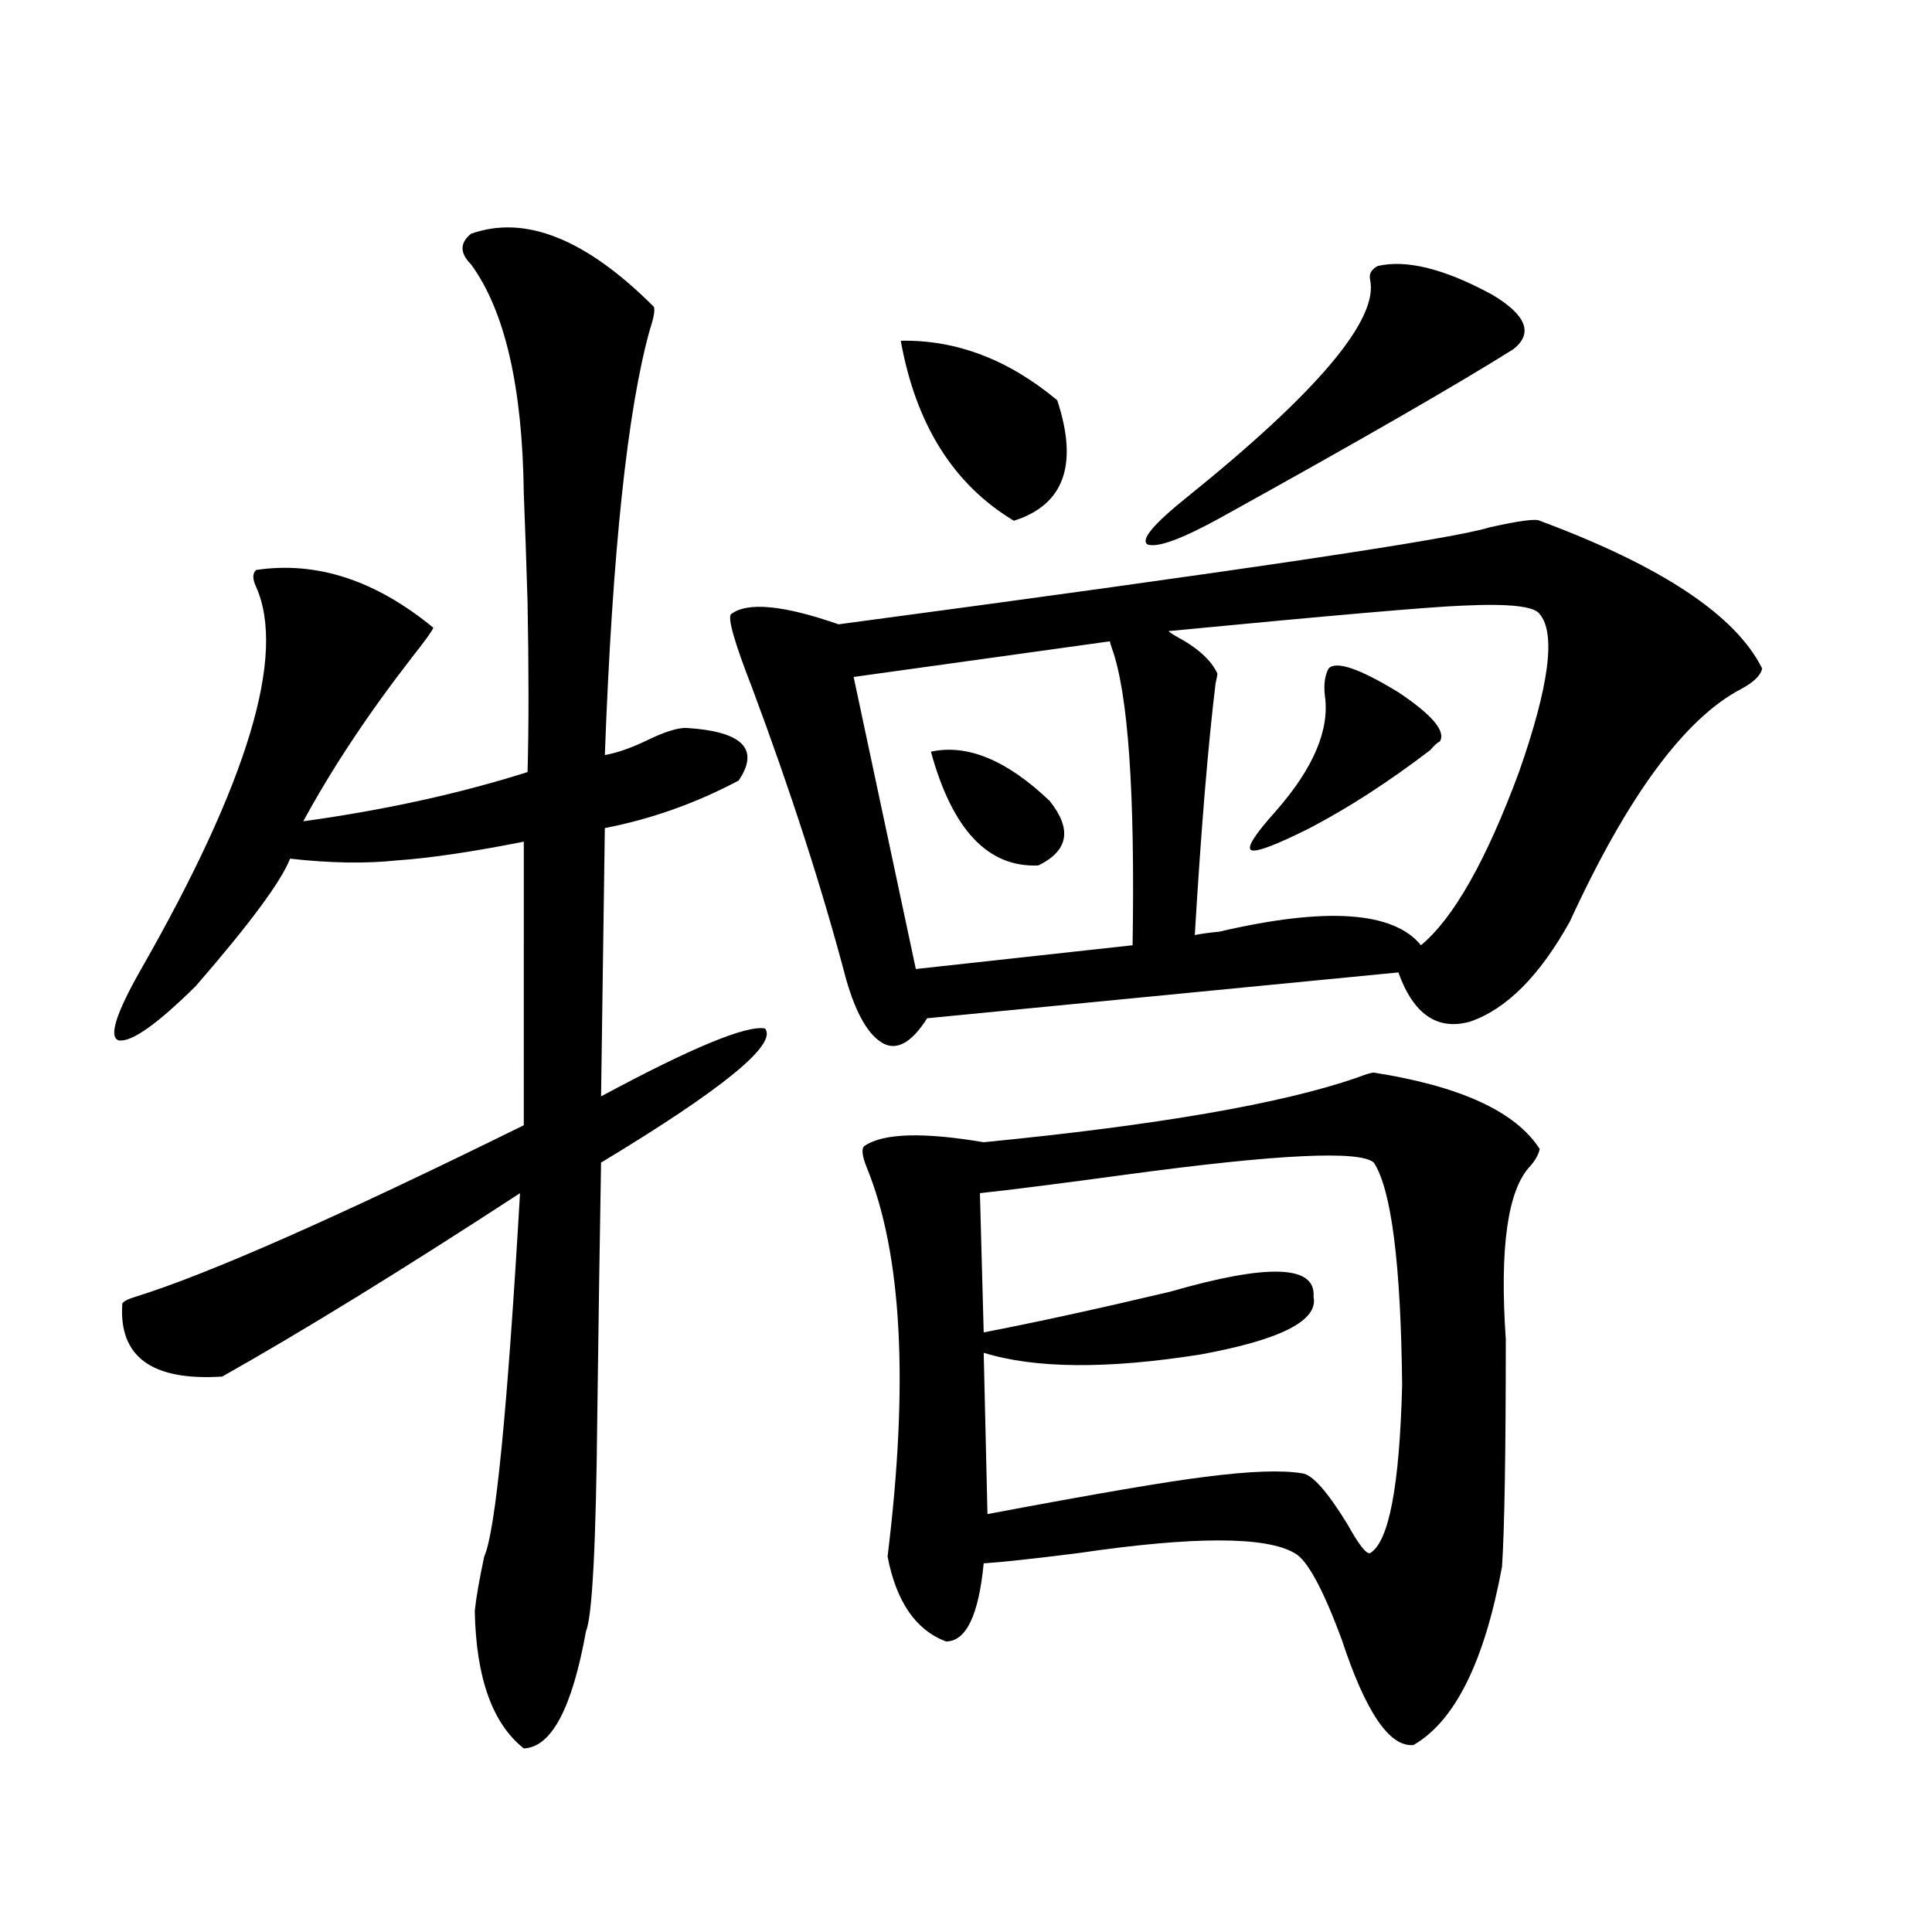 <?xml version="1.0" encoding="utf-8"?>
<!-- Generator: Adobe Illustrator 16.0.0, SVG Export Plug-In . SVG Version: 6.00 Build 0)  -->
<!DOCTYPE svg PUBLIC "-//W3C//DTD SVG 1.1//EN" "http://www.w3.org/Graphics/SVG/1.1/DTD/svg11.dtd">
<svg version="1.1" id="图层_1" xmlns="http://www.w3.org/2000/svg" xmlns:xlink="http://www.w3.org/1999/xlink" x="0px" y="0px"
	 width="1000px" height="1000px" viewBox="0 0 1000 1000" enable-background="new 0 0 1000 1000" xml:space="preserve">
<path d="M243.799,121c27.957-9.956,59.511,2.637,94.632,37.793c0.641,1.758,0,5.576-1.951,11.426
	c-11.707,41.611-19.512,115.137-23.414,220.605c6.494-1.167,13.979-3.804,22.438-7.91c8.445-4.092,14.954-6.152,19.512-6.152
	c29.268,1.758,38.368,10.85,27.316,27.246c-22.118,11.729-45.212,19.927-69.267,24.609l-1.951,138.867
	c46.828-25.186,75.12-36.914,84.876-35.156c6.494,8.213-21.798,31.353-84.876,69.434c-0.655,37.505-1.311,81.162-1.951,130.957
	c-0.655,66.797-2.606,104-5.854,111.621c-7.164,39.84-17.896,60.055-32.194,60.645c-16.265-12.895-24.725-36.625-25.365-71.191
	c0.641-6.454,2.271-15.82,4.878-28.125c5.854-12.881,12.027-75.586,18.536-188.086c-61.142,39.854-112.527,71.494-154.143,94.922
	c-36.432,2.349-53.657-10.244-51.706-37.793c0.641-1.167,2.927-2.334,6.829-3.516c37.713-11.714,104.708-41.309,200.971-88.77
	V435.648c-26.676,5.273-48.459,8.501-65.364,9.668c-16.265,1.758-34.801,1.47-55.608-0.879
	c-4.558,11.729-20.822,33.701-48.779,65.918c-20.167,19.927-33.505,29.307-39.999,28.125c-5.213-1.758-1.311-14.063,11.707-36.914
	c55.273-96.68,75.12-162.598,59.511-197.754c-1.951-4.092-1.951-7.031,0-8.789c31.219-4.683,61.782,5.273,91.705,29.883
	c-0.655,1.758-4.237,6.743-10.731,14.941c-22.773,29.307-41.63,57.72-56.584,85.254c42.271-5.85,80.974-14.351,116.095-25.488
	c0.641-23.428,0.641-52.734,0-87.891c-0.655-21.67-1.311-40.43-1.951-56.25c-0.655-55.068-9.756-94.619-27.316-118.652
	C237.945,130.971,237.945,125.697,243.799,121z M796.956,269.535c63.078,23.442,101.461,48.931,115.119,76.465
	c-0.655,3.516-4.237,7.031-10.731,10.547c-29.268,15.244-58.87,55.371-88.778,120.41c-15.609,28.125-32.85,45.415-51.706,51.855
	c-16.92,4.697-29.268-3.804-37.072-25.488l-243.896,23.73c-7.805,12.305-15.289,16.699-22.438,13.184
	c-7.805-4.092-14.313-15.229-19.512-33.398c-12.362-46.87-28.627-97.256-48.779-151.172c-9.115-23.428-12.683-36.035-10.731-37.793
	c8.445-6.44,26.981-4.683,55.608,5.273c206.169-27.534,318.361-44.233,336.577-50.098
	C786.225,269.535,795.005,268.368,796.956,269.535z M574.522,331.938l-132.68,18.457l32.194,151.172l112.192-12.305
	c1.296-79.102-2.286-130.366-10.731-153.809C574.843,333.695,574.522,332.528,574.522,331.938z M711.104,555.18
	c44.877,7.031,73.489,20.215,85.852,39.551c-0.655,2.939-2.286,5.864-4.878,8.789c-11.707,12.305-15.944,42.188-12.683,89.648
	c0,58.599-0.655,97.861-1.951,117.773c-9.115,49.219-24.39,79.98-45.853,92.285c-12.362,1.168-24.725-17.001-37.072-54.492
	c-9.756-26.367-17.896-41.309-24.39-44.824c-14.969-8.789-52.361-8.789-112.192,0c-23.414,2.939-39.679,4.697-48.779,5.273
	c-2.606,26.944-9.115,40.43-19.512,40.43c-15.609-5.863-25.7-20.517-30.243-43.945c11.052-89.648,7.47-156.733-10.731-201.27
	c-2.606-6.44-2.927-10.244-0.976-11.426c9.756-6.44,30.243-7.031,61.462-1.758c89.754-8.789,154.143-19.912,193.166-33.398
	C706.867,556.059,709.794,555.18,711.104,555.18z M466.232,176.371c28.612-0.576,55.608,9.668,80.974,30.762
	c11.052,33.398,3.567,54.204-22.438,62.402C493.549,250.79,474.037,219.74,466.232,176.371z M481.842,389.066
	c18.856-4.092,39.344,4.395,61.462,25.488c11.707,14.653,9.756,25.791-5.854,33.398C511.43,449.135,492.894,429.496,481.842,389.066
	z M711.104,601.762c-7.164-6.44-49.755-4.395-127.802,6.152c-34.48,4.697-59.846,7.91-76.096,9.668l1.951,72.07
	c27.316-5.273,59.511-12.305,96.583-21.094c50.73-14.639,75.44-13.76,74.145,2.637c2.592,12.305-16.92,22.275-58.535,29.883
	c-48.139,7.622-85.531,7.334-112.192-0.879l1.951,83.496c55.929-10.547,93.656-16.987,113.168-19.336
	c22.759-2.925,39.344-3.516,49.755-1.758c5.198,0.591,13.003,9.38,23.414,26.367c5.854,10.547,9.756,15.532,11.707,14.941
	c9.756-5.85,15.274-34.854,16.585-87.012C725.083,654.208,720.205,615.824,711.104,601.762z M713.056,137.699
	c14.954-3.516,34.786,1.47,59.511,14.941c17.561,10.547,21.128,19.927,10.731,28.125c-29.923,18.76-80.333,47.764-151.216,87.012
	c-20.167,11.138-32.85,15.82-38.048,14.063c-3.902-2.334,2.927-10.547,20.487-24.609c67.636-54.492,99.175-91.982,94.632-112.5
	C708.498,141.806,709.794,139.457,713.056,137.699z M796.956,317.875c-2.606-4.092-15.944-5.562-39.999-4.395
	c-16.265,0.591-66.995,4.985-152.191,13.184c0.641,0.591,1.951,1.47,3.902,2.637c11.052,5.864,18.201,12.305,21.463,19.336
	c0,0.591-0.335,2.349-0.976,5.273c-3.902,32.231-7.484,75.586-10.731,130.078c2.592-0.576,6.829-1.167,12.683-1.758
	c55.273-12.881,90.074-10.547,104.388,7.031c16.905-14.063,33.811-43.945,50.73-89.648
	C801.834,355.092,805.401,327.846,796.956,317.875z M687.69,346c3.902-4.092,15.93,0,36.097,12.305
	c17.561,11.729,24.71,20.215,21.463,25.488c-1.311,0.591-2.927,2.061-4.878,4.395c-21.463,16.411-42.285,29.883-62.438,40.43
	c-17.561,8.789-27.651,12.607-30.243,11.426c-2.606-1.167,1.616-7.91,12.683-20.215c19.512-22.261,27.957-42.188,25.365-59.766
	C685.084,354.213,685.739,349.516,687.69,346z"/>
</svg>

